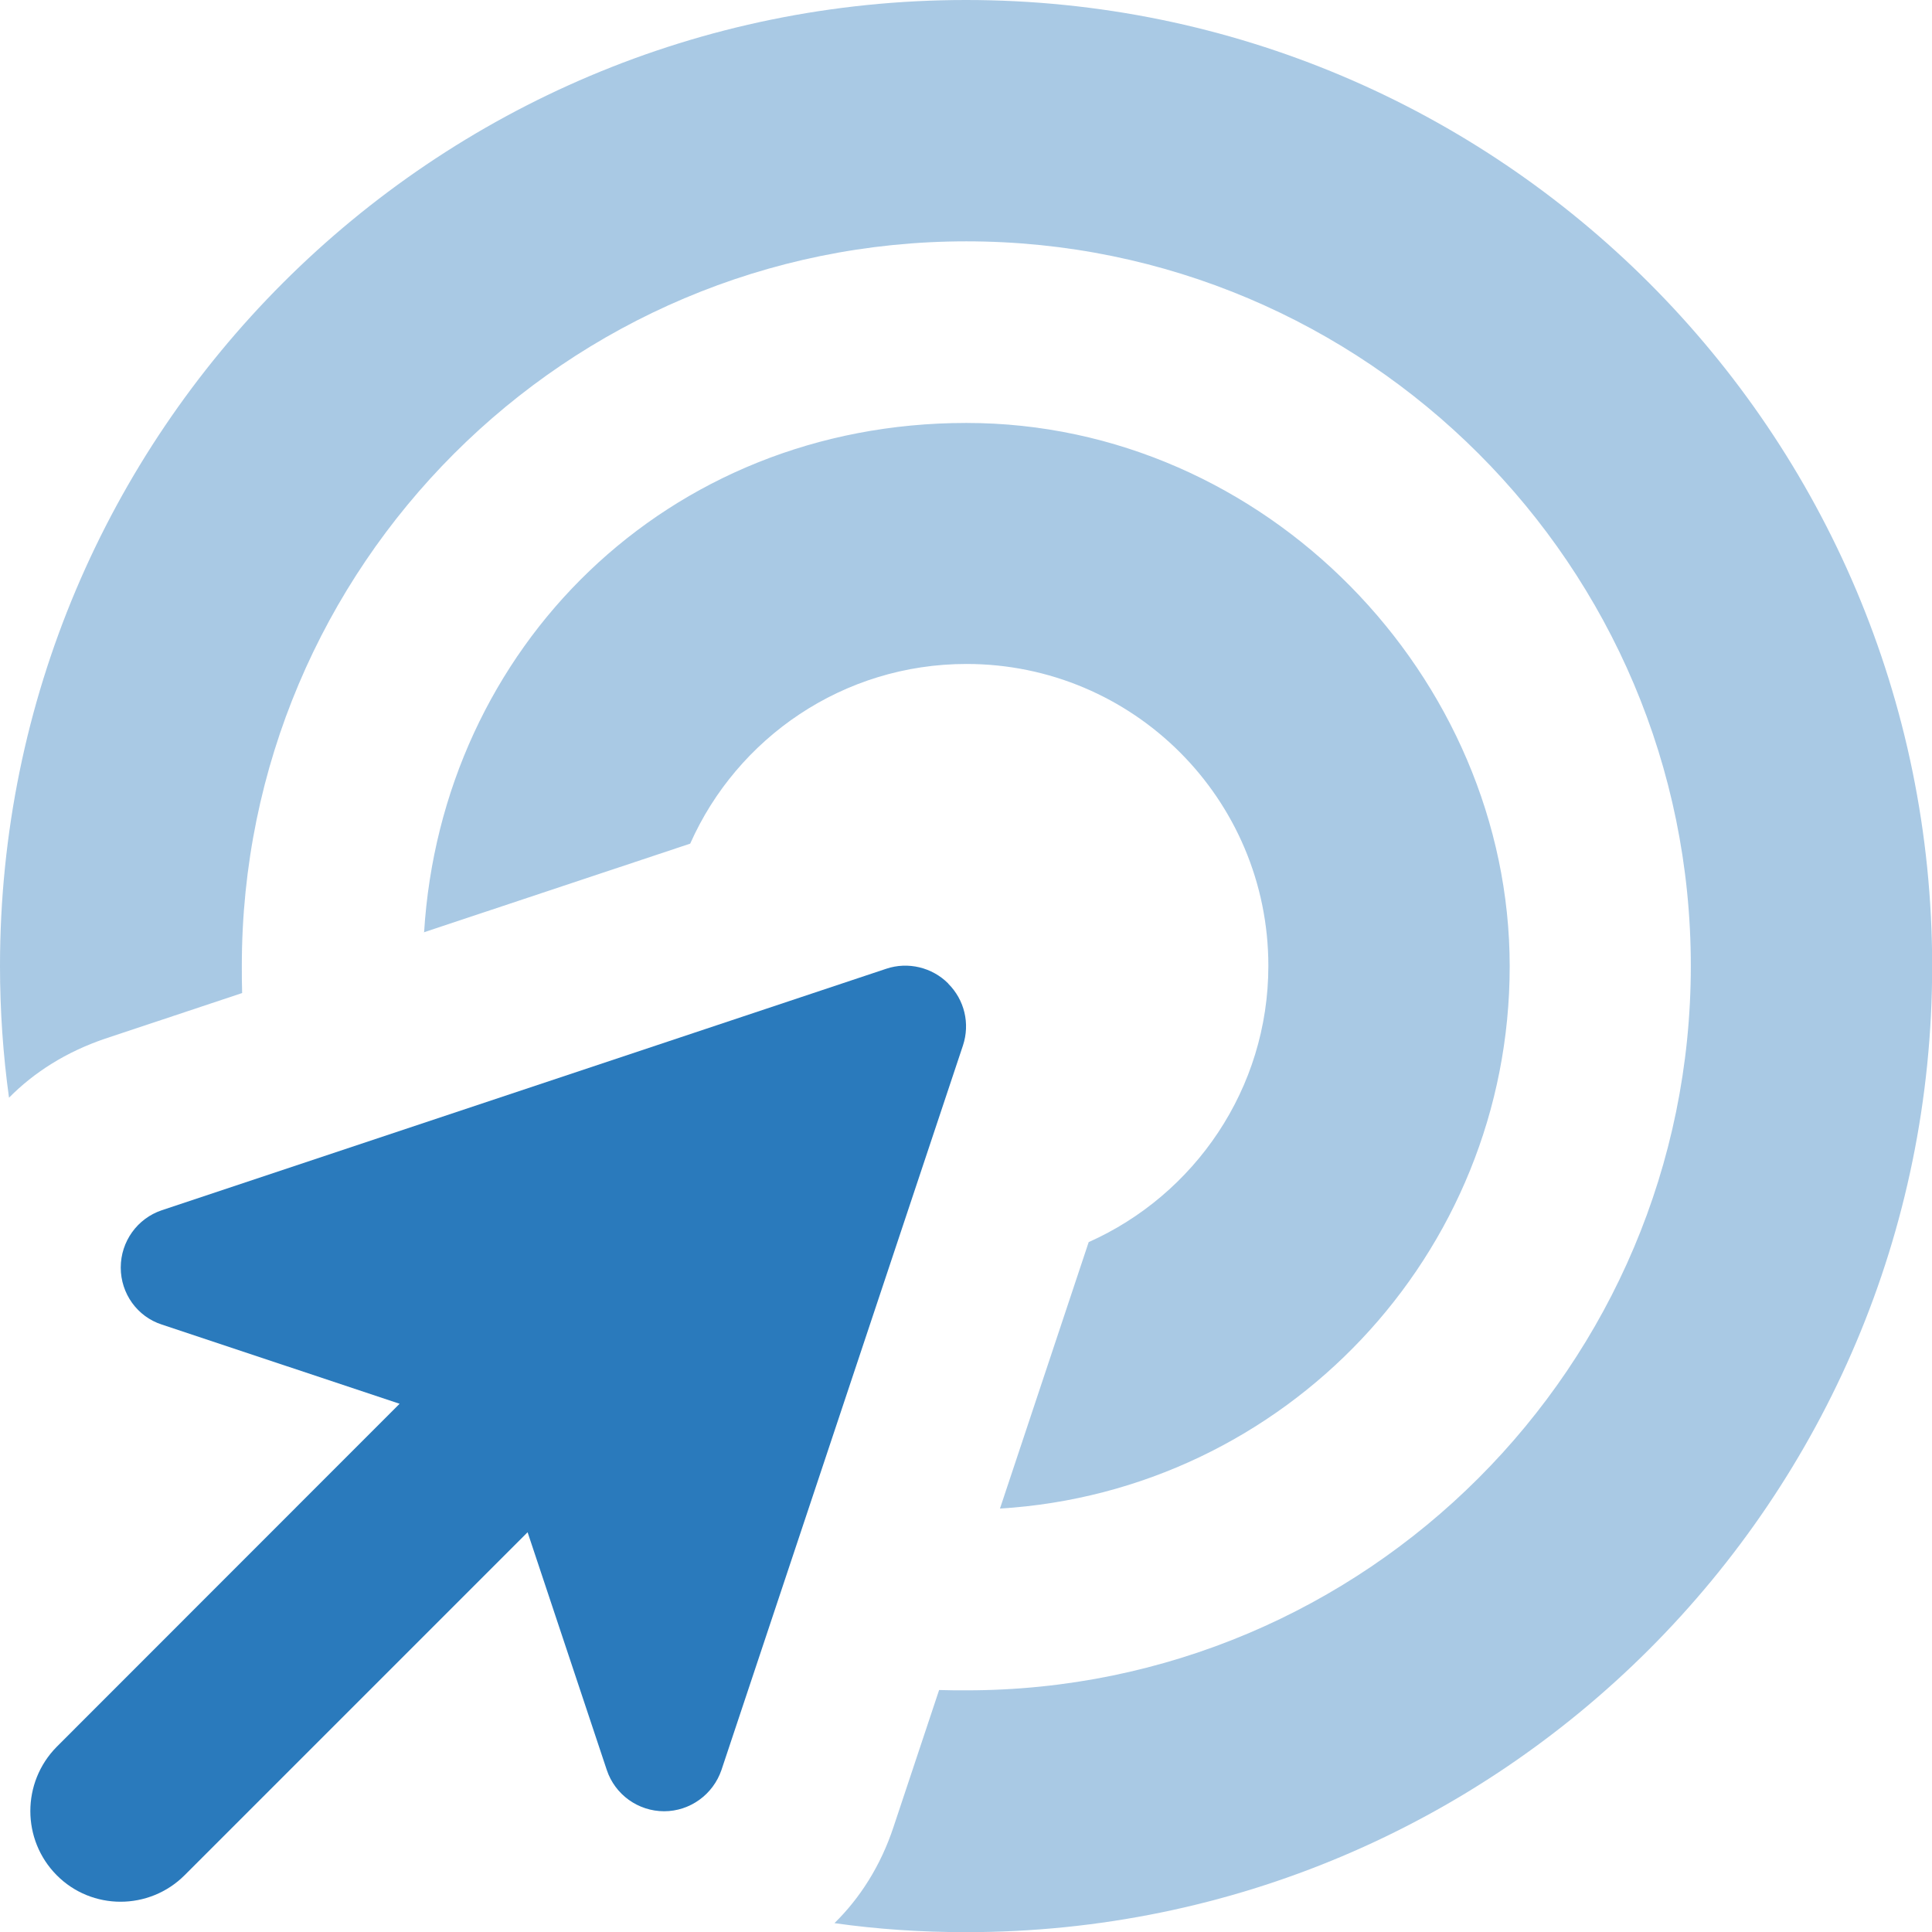 <?xml version="1.0" encoding="UTF-8"?>
<svg id="Layer_1" xmlns="http://www.w3.org/2000/svg" version="1.1" viewBox="0 0 120 120">
  <!-- Generator: Adobe Illustrator 29.8.2, SVG Export Plug-In . SVG Version: 2.1.1 Build 3)  -->
  <defs>
    <style>
      .st0 {
        isolation: isolate;
        opacity: .4;
      }

      .st0, .st1 {
        fill: #2a7abc;
      }
    </style>
  </defs>
  <path class="st0" d="M0,60c0,2.77.19,5.51.56,8.18,1.55-1.57,3.54-2.84,5.95-3.66l8.53-2.84c-.02-.56-.02-1.12-.02-1.69,0-24.84,20.16-45,45-45s45,20.16,45,45-20.16,45-45,45c-.56,0-1.12,0-1.69-.02l-2.84,8.53c-.8,2.41-2.09,4.41-3.66,5.95,2.67.38,5.39.56,8.18.56,33.14,0,60-26.86,60-60S93.14,0,60,0,0,26.86,0,60ZM26.32,57.91l16.55-5.51c2.91-6.56,9.49-11.16,17.16-11.16,10.36,0,18.75,8.39,18.75,18.75,0,7.64-4.59,14.23-11.16,17.16l-5.51,16.55c17.67-1.08,31.66-15.75,31.66-33.68s-15.12-33.75-33.75-33.75-32.6,13.99-33.68,31.66l-.02-.02Z"/>
  <path class="st1" d="M58.9,61.1c1.01,1.01,1.36,2.48.91,3.84l-15,45c-.52,1.52-1.95,2.56-3.56,2.56s-3.05-1.03-3.56-2.56l-4.92-14.77-21.3,21.3c-2.2,2.2-5.77,2.2-7.95,0-2.18-2.2-2.18-5.76,0-7.97l21.3-21.31-14.77-4.92c-1.52-.49-2.55-1.92-2.55-3.54s1.03-3.05,2.55-3.56l45-15c1.34-.45,2.84-.09,3.84.91Z"/>
</svg>